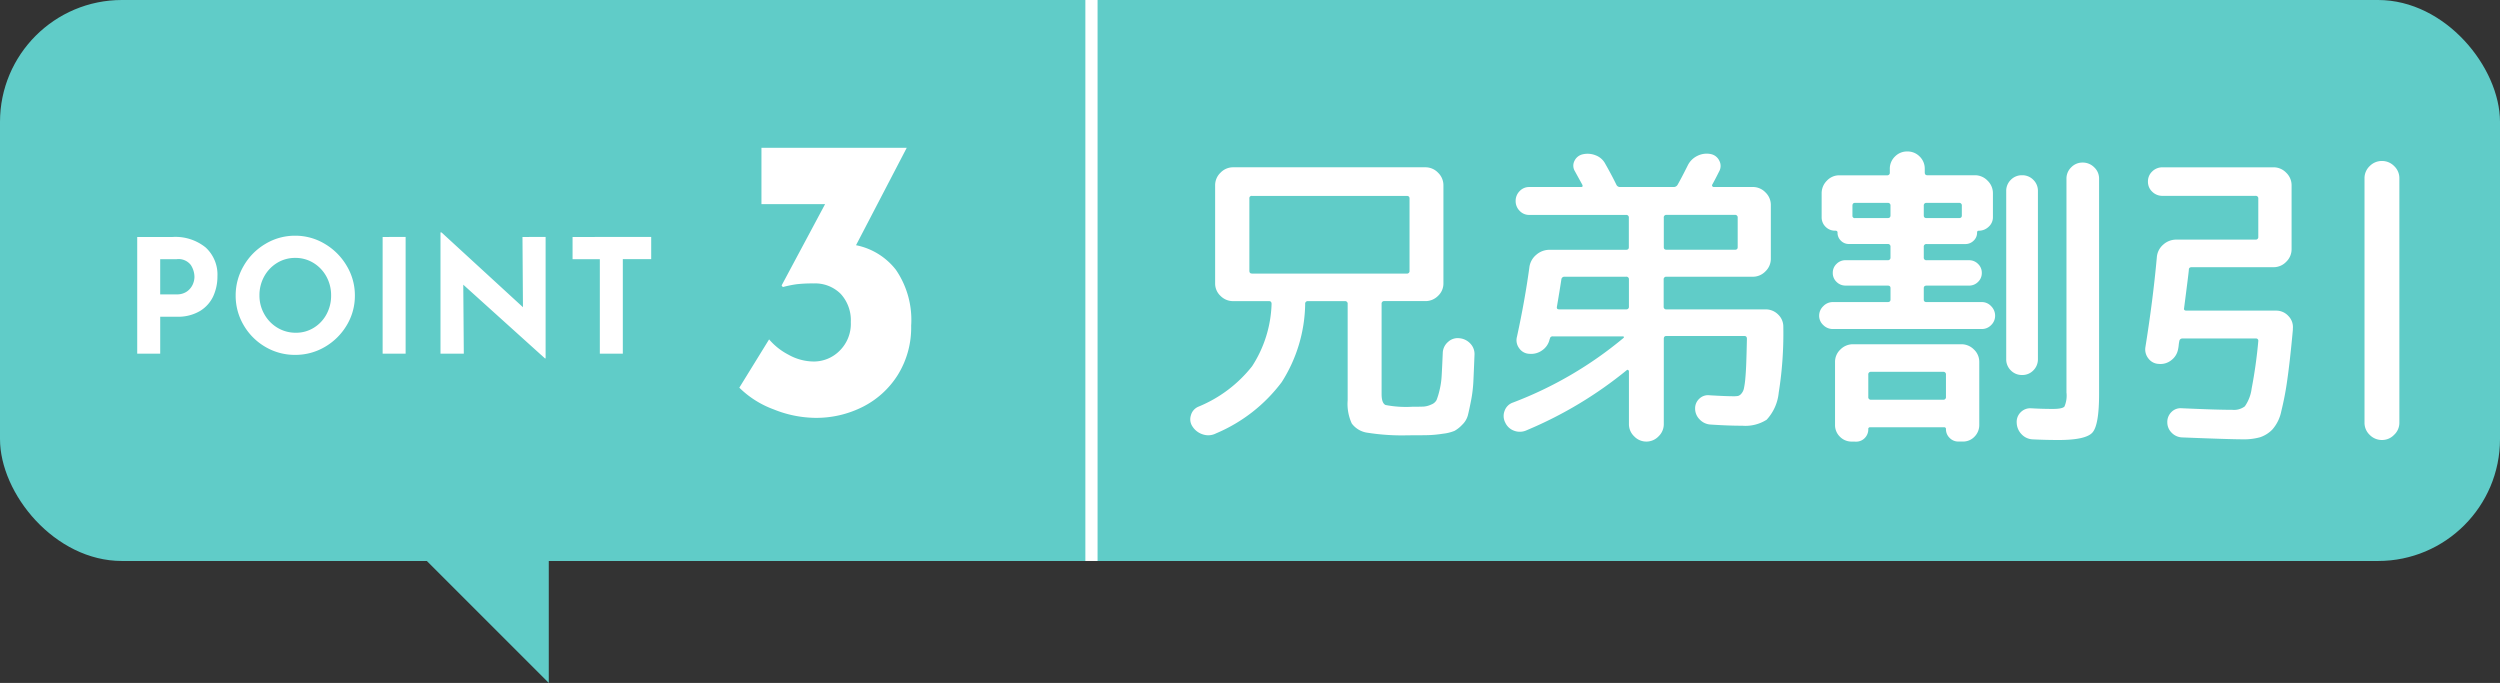 <svg xmlns="http://www.w3.org/2000/svg" width="205" height="56" viewBox="0 0 205 56">
  <rect x="0" y="0" width="205" height="56" fill="#333333" stroke="none"/>
  <g id="グループ_26673" data-name="グループ 26673" transform="translate(-265 -5186)">
    <rect id="長方形_24936" data-name="長方形 24936" width="205" height="46" rx="10" transform="translate(265 5186)" fill="#60ccc8"/>
    <path id="パス_13066" data-name="パス 13066" d="M-17.849-9.568a3.926,3.926,0,0,1,2.717.865,3.012,3.012,0,0,1,.962,2.359A3.915,3.915,0,0,1-14.5-4.738,2.8,2.8,0,0,1-15.58-3.51a3.512,3.512,0,0,1-1.931.481h-1.352V0h-1.885V-9.568Zm.325,4.706a1.408,1.408,0,0,0,.858-.24,1.411,1.411,0,0,0,.468-.565,1.548,1.548,0,0,0,.143-.624,1.817,1.817,0,0,0-.3-.981,1.263,1.263,0,0,0-1.157-.475h-1.352v2.886Zm4.849.091A4.762,4.762,0,0,1-12.018-7.2,4.961,4.961,0,0,1-10.238-9,4.68,4.68,0,0,1-7.8-9.672,4.68,4.68,0,0,1-5.362-9,5.065,5.065,0,0,1-3.568-7.2,4.691,4.691,0,0,1-2.9-4.771a4.67,4.67,0,0,1-.669,2.444A4.993,4.993,0,0,1-5.362-.553,4.751,4.751,0,0,1-7.8.1a4.74,4.74,0,0,1-2.444-.657,4.906,4.906,0,0,1-1.774-1.775A4.74,4.74,0,0,1-12.675-4.771Zm1.95,0a3.066,3.066,0,0,0,.4,1.534A2.985,2.985,0,0,0-9.25-2.125a2.887,2.887,0,0,0,1.515.41,2.74,2.74,0,0,0,1.469-.41A2.9,2.9,0,0,0-5.226-3.23a3.18,3.18,0,0,0,.377-1.541,3.157,3.157,0,0,0-.39-1.56A2.968,2.968,0,0,0-6.3-7.443a2.8,2.8,0,0,0-1.488-.409,2.8,2.8,0,0,0-1.488.409,2.968,2.968,0,0,0-1.06,1.112A3.157,3.157,0,0,0-10.725-4.771Zm11.986-4.8V0H-.624V-9.568Zm11.479,0V.39h-.052l-6.7-6.045L6.032,0H4.121V-9.945H4.2l6.682,6.136-.039-5.759Zm8.658,0v1.82H19.071V0H17.186V-7.748H14.95v-1.82Z" transform="translate(297 5215)" fill="#fff"/>
    <path id="パス_13067" data-name="パス 13067" d="M2.194-13.893A5.5,5.5,0,0,1,5.461-11.88,7.256,7.256,0,0,1,6.715-7.293,7.352,7.352,0,0,1,5.626-3.267,7.239,7.239,0,0,1,2.755-.644,8.456,8.456,0,0,1-1.139.264,9.325,9.325,0,0,1-4.554-.429,7.865,7.865,0,0,1-7.376-2.211l2.442-3.96A5.253,5.253,0,0,0-3.35-4.917a4.28,4.28,0,0,0,2.079.561A2.987,2.987,0,0,0,.841-5.231,3.094,3.094,0,0,0,1.766-7.59,3.193,3.193,0,0,0,.94-9.9,2.967,2.967,0,0,0-1.3-10.758a11.142,11.142,0,0,0-1.386.066,9.3,9.3,0,0,0-1.122.231l-.1-.132,3.564-6.666H-5.561v-4.62H6.352Z" transform="translate(333 5220)" fill="#fff"/>
    <path id="パス_13068" data-name="パス 13068" d="M-28.34-6.266a1.382,1.382,0,0,1,.91.442,1.232,1.232,0,0,1,.338.936q-.052,1.352-.091,2.158a11.037,11.037,0,0,1-.195,1.6q-.156.793-.26,1.2a1.691,1.691,0,0,1-.468.767,2.625,2.625,0,0,1-.624.494,3.586,3.586,0,0,1-.949.234,9.885,9.885,0,0,1-1.209.117q-.52.013-1.612.013a18.291,18.291,0,0,1-3.341-.208A1.927,1.927,0,0,1-37.154.728a3.841,3.841,0,0,1-.338-1.9v-7.9a.207.207,0,0,0-.234-.234h-3.016a.207.207,0,0,0-.234.234A12.216,12.216,0,0,1-42.9-2.665a13.063,13.063,0,0,1-5.382,4.2,1.386,1.386,0,0,1-1.066.091,1.552,1.552,0,0,1-.858-.637,1.051,1.051,0,0,1-.143-.923,1.057,1.057,0,0,1,.611-.715,10.844,10.844,0,0,0,4.407-3.315,9.907,9.907,0,0,0,1.6-5.109q0-.234-.208-.234h-2.938a1.444,1.444,0,0,1-1.04-.429,1.381,1.381,0,0,1-.442-1.027V-18.8a1.423,1.423,0,0,1,.442-1.04,1.423,1.423,0,0,1,1.04-.442h15.756a1.423,1.423,0,0,1,1.04.442,1.423,1.423,0,0,1,.442,1.04v8.034a1.381,1.381,0,0,1-.442,1.027,1.444,1.444,0,0,1-1.04.429h-3.354a.207.207,0,0,0-.234.234V-1.69q0,.754.325.9a8.8,8.8,0,0,0,2.2.143q.65,0,.923-.013a1.778,1.778,0,0,0,.624-.169A.808.808,0,0,0-30.2-1.2a5.818,5.818,0,0,0,.234-.767,6.464,6.464,0,0,0,.182-1.222q.039-.663.091-1.885a1.236,1.236,0,0,1,.429-.884A1.154,1.154,0,0,1-28.34-6.266Zm-17-5.3h12.688a.207.207,0,0,0,.234-.234v-5.928q0-.208-.234-.208H-45.344a.184.184,0,0,0-.208.208V-11.8Q-45.552-11.57-45.344-11.57ZM-22.8,1.274a1.326,1.326,0,0,1-1.027.052A1.265,1.265,0,0,1-24.57.65a1.166,1.166,0,0,1-.052-.962,1.091,1.091,0,0,1,.676-.676,31.716,31.716,0,0,0,9.074-5.3q.052-.052.026-.091a.087.087,0,0,0-.078-.039H-20.67a.221.221,0,0,0-.234.156v.026l-.026.052a1.477,1.477,0,0,1-.611.91,1.537,1.537,0,0,1-1.053.286,1.048,1.048,0,0,1-.832-.455,1.091,1.091,0,0,1-.182-.949q.65-2.99,1.014-5.668a1.594,1.594,0,0,1,.559-1.04,1.64,1.64,0,0,1,1.1-.416h6.266q.234,0,.234-.208v-2.418a.207.207,0,0,0-.234-.234h-7.93a1.058,1.058,0,0,1-.793-.338,1.123,1.123,0,0,1-.325-.806,1.123,1.123,0,0,1,.325-.806,1.058,1.058,0,0,1,.793-.338h4.238q.208,0,.1-.208-.1-.182-.3-.546t-.3-.546a.863.863,0,0,1-.039-.832.984.984,0,0,1,.663-.546,1.773,1.773,0,0,1,1.079.078,1.469,1.469,0,0,1,.793.7q.546.962.91,1.716a.327.327,0,0,0,.338.182h4.342a.359.359,0,0,0,.338-.182q.312-.546.832-1.586a1.7,1.7,0,0,1,.78-.78,1.7,1.7,0,0,1,1.092-.156.986.986,0,0,1,.715.546.916.916,0,0,1-.013.884q-.364.728-.572,1.092a.117.117,0,0,0,.013.117.128.128,0,0,0,.117.065h3.2a1.423,1.423,0,0,1,1.04.442,1.423,1.423,0,0,1,.442,1.04v4.394a1.423,1.423,0,0,1-.442,1.04,1.423,1.423,0,0,1-1.04.442h-7.072a.207.207,0,0,0-.234.234v2.21a.207.207,0,0,0,.234.234h8.112A1.423,1.423,0,0,1-2.2-8.216,1.359,1.359,0,0,1-1.768-7.2a30.913,30.913,0,0,1-.377,5.4A3.814,3.814,0,0,1-3.133.416,3.243,3.243,0,0,1-5.122.91q-1.17,0-2.652-.1A1.333,1.333,0,0,1-8.645.377,1.24,1.24,0,0,1-9-.494a1.069,1.069,0,0,1,.351-.819A1.029,1.029,0,0,1-7.8-1.586q1.3.078,1.95.078a1.931,1.931,0,0,0,.377-.026.549.549,0,0,0,.26-.182A.948.948,0,0,0-5-2.145a6.517,6.517,0,0,0,.117-.832q.052-.559.078-1.3t.052-1.937q0-.234-.208-.234h-6.4q-.208,0-.208.234V.78a1.372,1.372,0,0,1-.429,1,1.372,1.372,0,0,1-1,.429,1.372,1.372,0,0,1-1-.429,1.372,1.372,0,0,1-.429-1V-3.562a.11.11,0,0,0-.065-.091q-.065-.039-.091-.013A33.239,33.239,0,0,1-22.8,1.274Zm11.232-17.42v2.418q0,.208.234.208h5.59q.234,0,.234-.208v-2.418a.207.207,0,0,0-.234-.234h-5.59A.207.207,0,0,0-11.57-16.146Zm-8.58,7.514h5.486a.207.207,0,0,0,.234-.234v-2.21a.207.207,0,0,0-.234-.234h-5.044a.246.246,0,0,0-.26.208q-.13.858-.364,2.236Q-20.384-8.632-20.15-8.632ZM18.72-3.614a1.235,1.235,0,0,1-.91.364,1.255,1.255,0,0,1-.923-.377,1.255,1.255,0,0,1-.377-.923V-18.33a1.255,1.255,0,0,1,.377-.923,1.255,1.255,0,0,1,.923-.377,1.255,1.255,0,0,1,.923.377,1.255,1.255,0,0,1,.377.923V-4.55A1.277,1.277,0,0,1,18.72-3.614ZM21.84-20.28a1.277,1.277,0,0,1,.936-.39,1.32,1.32,0,0,1,.949.39,1.256,1.256,0,0,1,.4.936V-1.69q0,2.548-.546,3.159T20.8,2.08q-1.066,0-2.106-.052a1.327,1.327,0,0,1-.923-.416,1.4,1.4,0,0,1-.4-.936,1.1,1.1,0,0,1,.325-.871,1.1,1.1,0,0,1,.871-.325q.884.052,1.768.052.78,0,.949-.195A2.258,2.258,0,0,0,21.45-1.82V-19.344A1.277,1.277,0,0,1,21.84-20.28ZM14.508-9.23a1.03,1.03,0,0,1,.767.338,1.092,1.092,0,0,1,.325.78,1.049,1.049,0,0,1-.325.767,1.049,1.049,0,0,1-.767.325H2.288a1.092,1.092,0,0,1-.78-.325,1.03,1.03,0,0,1-.338-.767,1.071,1.071,0,0,1,.338-.78,1.071,1.071,0,0,1,.78-.338h4.5q.234,0,.234-.208v-.936q0-.208-.234-.208H3.328a1.019,1.019,0,0,1-.728-.3.985.985,0,0,1-.312-.741.985.985,0,0,1,.312-.741,1.019,1.019,0,0,1,.728-.3H6.786A.207.207,0,0,0,7.02-12.9v-.858a.207.207,0,0,0-.234-.234H3.614a.9.9,0,0,1-.663-.273.9.9,0,0,1-.273-.663q0-.156-.182-.156A1.079,1.079,0,0,1,1.7-15.4a1.079,1.079,0,0,1-.325-.793v-1.95a1.444,1.444,0,0,1,.429-1.04,1.381,1.381,0,0,1,1.027-.442h3.9a.207.207,0,0,0,.234-.234v-.286a1.38,1.38,0,0,1,.416-1.014A1.38,1.38,0,0,1,8.4-21.58a1.38,1.38,0,0,1,1.014.416,1.38,1.38,0,0,1,.416,1.014v.286q0,.234.208.234h3.9a1.423,1.423,0,0,1,1.04.442,1.423,1.423,0,0,1,.442,1.04v1.95a1.04,1.04,0,0,1-.351.793,1.168,1.168,0,0,1-.819.325q-.13,0-.13.156a.882.882,0,0,1-.286.663.946.946,0,0,1-.676.273H9.984a.207.207,0,0,0-.234.234v.858a.207.207,0,0,0,.234.234h3.484a1.019,1.019,0,0,1,.728.3.985.985,0,0,1,.312.741.985.985,0,0,1-.312.741,1.019,1.019,0,0,1-.728.3H9.984q-.234,0-.234.208v.936q0,.208.234.208Zm-4.758-7.9v.806q0,.208.234.208h2.652q.234,0,.234-.208v-.806a.207.207,0,0,0-.234-.234H9.984A.207.207,0,0,0,9.75-17.134Zm-2.73.806v-.806a.207.207,0,0,0-.234-.234H4.108q-.208,0-.208.234v.806a.184.184,0,0,0,.208.208H6.786Q7.02-16.12,7.02-16.328ZM3.848,2.21a1.328,1.328,0,0,1-.975-.4,1.328,1.328,0,0,1-.4-.975V-4.316a1.381,1.381,0,0,1,.442-1.027,1.444,1.444,0,0,1,1.04-.429h8.866a1.444,1.444,0,0,1,1.04.429A1.381,1.381,0,0,1,14.3-4.316V.832a1.351,1.351,0,0,1-.39.975,1.286,1.286,0,0,1-.962.4h-.364a.976.976,0,0,1-.715-.3.976.976,0,0,1-.3-.715.138.138,0,0,0-.156-.156H5.356A.138.138,0,0,0,5.2,1.2a1,1,0,0,1-.286.715.964.964,0,0,1-.728.3ZM5.2-3.276v1.82a.207.207,0,0,0,.234.234h5.9a.207.207,0,0,0,.234-.234v-1.82a.207.207,0,0,0-.234-.234h-5.9A.207.207,0,0,0,5.2-3.276Zm43.108,4.94a1.35,1.35,0,0,1-.988.416,1.393,1.393,0,0,1-1-.416A1.359,1.359,0,0,1,45.89.65V-19.37a1.359,1.359,0,0,1,.429-1.014,1.393,1.393,0,0,1,1-.416,1.393,1.393,0,0,1,1,.416,1.359,1.359,0,0,1,.429,1.014V.65A1.34,1.34,0,0,1,48.308,1.664ZM29.016-4.16a1.1,1.1,0,0,1-.845-.442,1.178,1.178,0,0,1-.247-.936q.624-3.9.936-7.358a1.512,1.512,0,0,1,.52-1.04,1.592,1.592,0,0,1,1.092-.416h6.474a.207.207,0,0,0,.234-.234v-3.12a.207.207,0,0,0-.234-.234H29.328a1.174,1.174,0,0,1-.845-.338,1.11,1.11,0,0,1-.351-.832,1.11,1.11,0,0,1,.351-.832,1.174,1.174,0,0,1,.845-.338h9.1a1.423,1.423,0,0,1,1.04.442,1.423,1.423,0,0,1,.442,1.04v5.226a1.423,1.423,0,0,1-.442,1.04,1.423,1.423,0,0,1-1.04.442H31.72q-.234,0-.234.208,0,.13-.39,3.146-.052.208.208.208h7.332a1.34,1.34,0,0,1,1.014.442,1.292,1.292,0,0,1,.364,1.04v.1q-.234,2.548-.455,4.082a24.374,24.374,0,0,1-.494,2.587,3.216,3.216,0,0,1-.741,1.508,2.541,2.541,0,0,1-1,.624,4.938,4.938,0,0,1-1.443.169q-1.04,0-4.94-.156a1.253,1.253,0,0,1-.871-.39,1.2,1.2,0,0,1-.351-.858,1.131,1.131,0,0,1,.338-.832,1.047,1.047,0,0,1,.832-.312q2.86.13,4.16.13a1.47,1.47,0,0,0,1.027-.286,3.26,3.26,0,0,0,.559-1.456,39.146,39.146,0,0,0,.546-3.9.184.184,0,0,0-.208-.208H30.966a.246.246,0,0,0-.26.208,2.857,2.857,0,0,0-.052.338,2.856,2.856,0,0,1-.052.338,1.443,1.443,0,0,1-.559.9A1.416,1.416,0,0,1,29.016-4.16Z" transform="translate(413 5220)" fill="#fff"/>
    <path id="パス_12330" data-name="パス 12330" d="M10,0H0L10,10Z" transform="translate(300 5232)" fill="#60ccc8"/>
    <rect id="長方形_24937" data-name="長方形 24937" width="1" height="46" transform="translate(354 5186)" fill="#fff"/>
  </g>
</svg>
